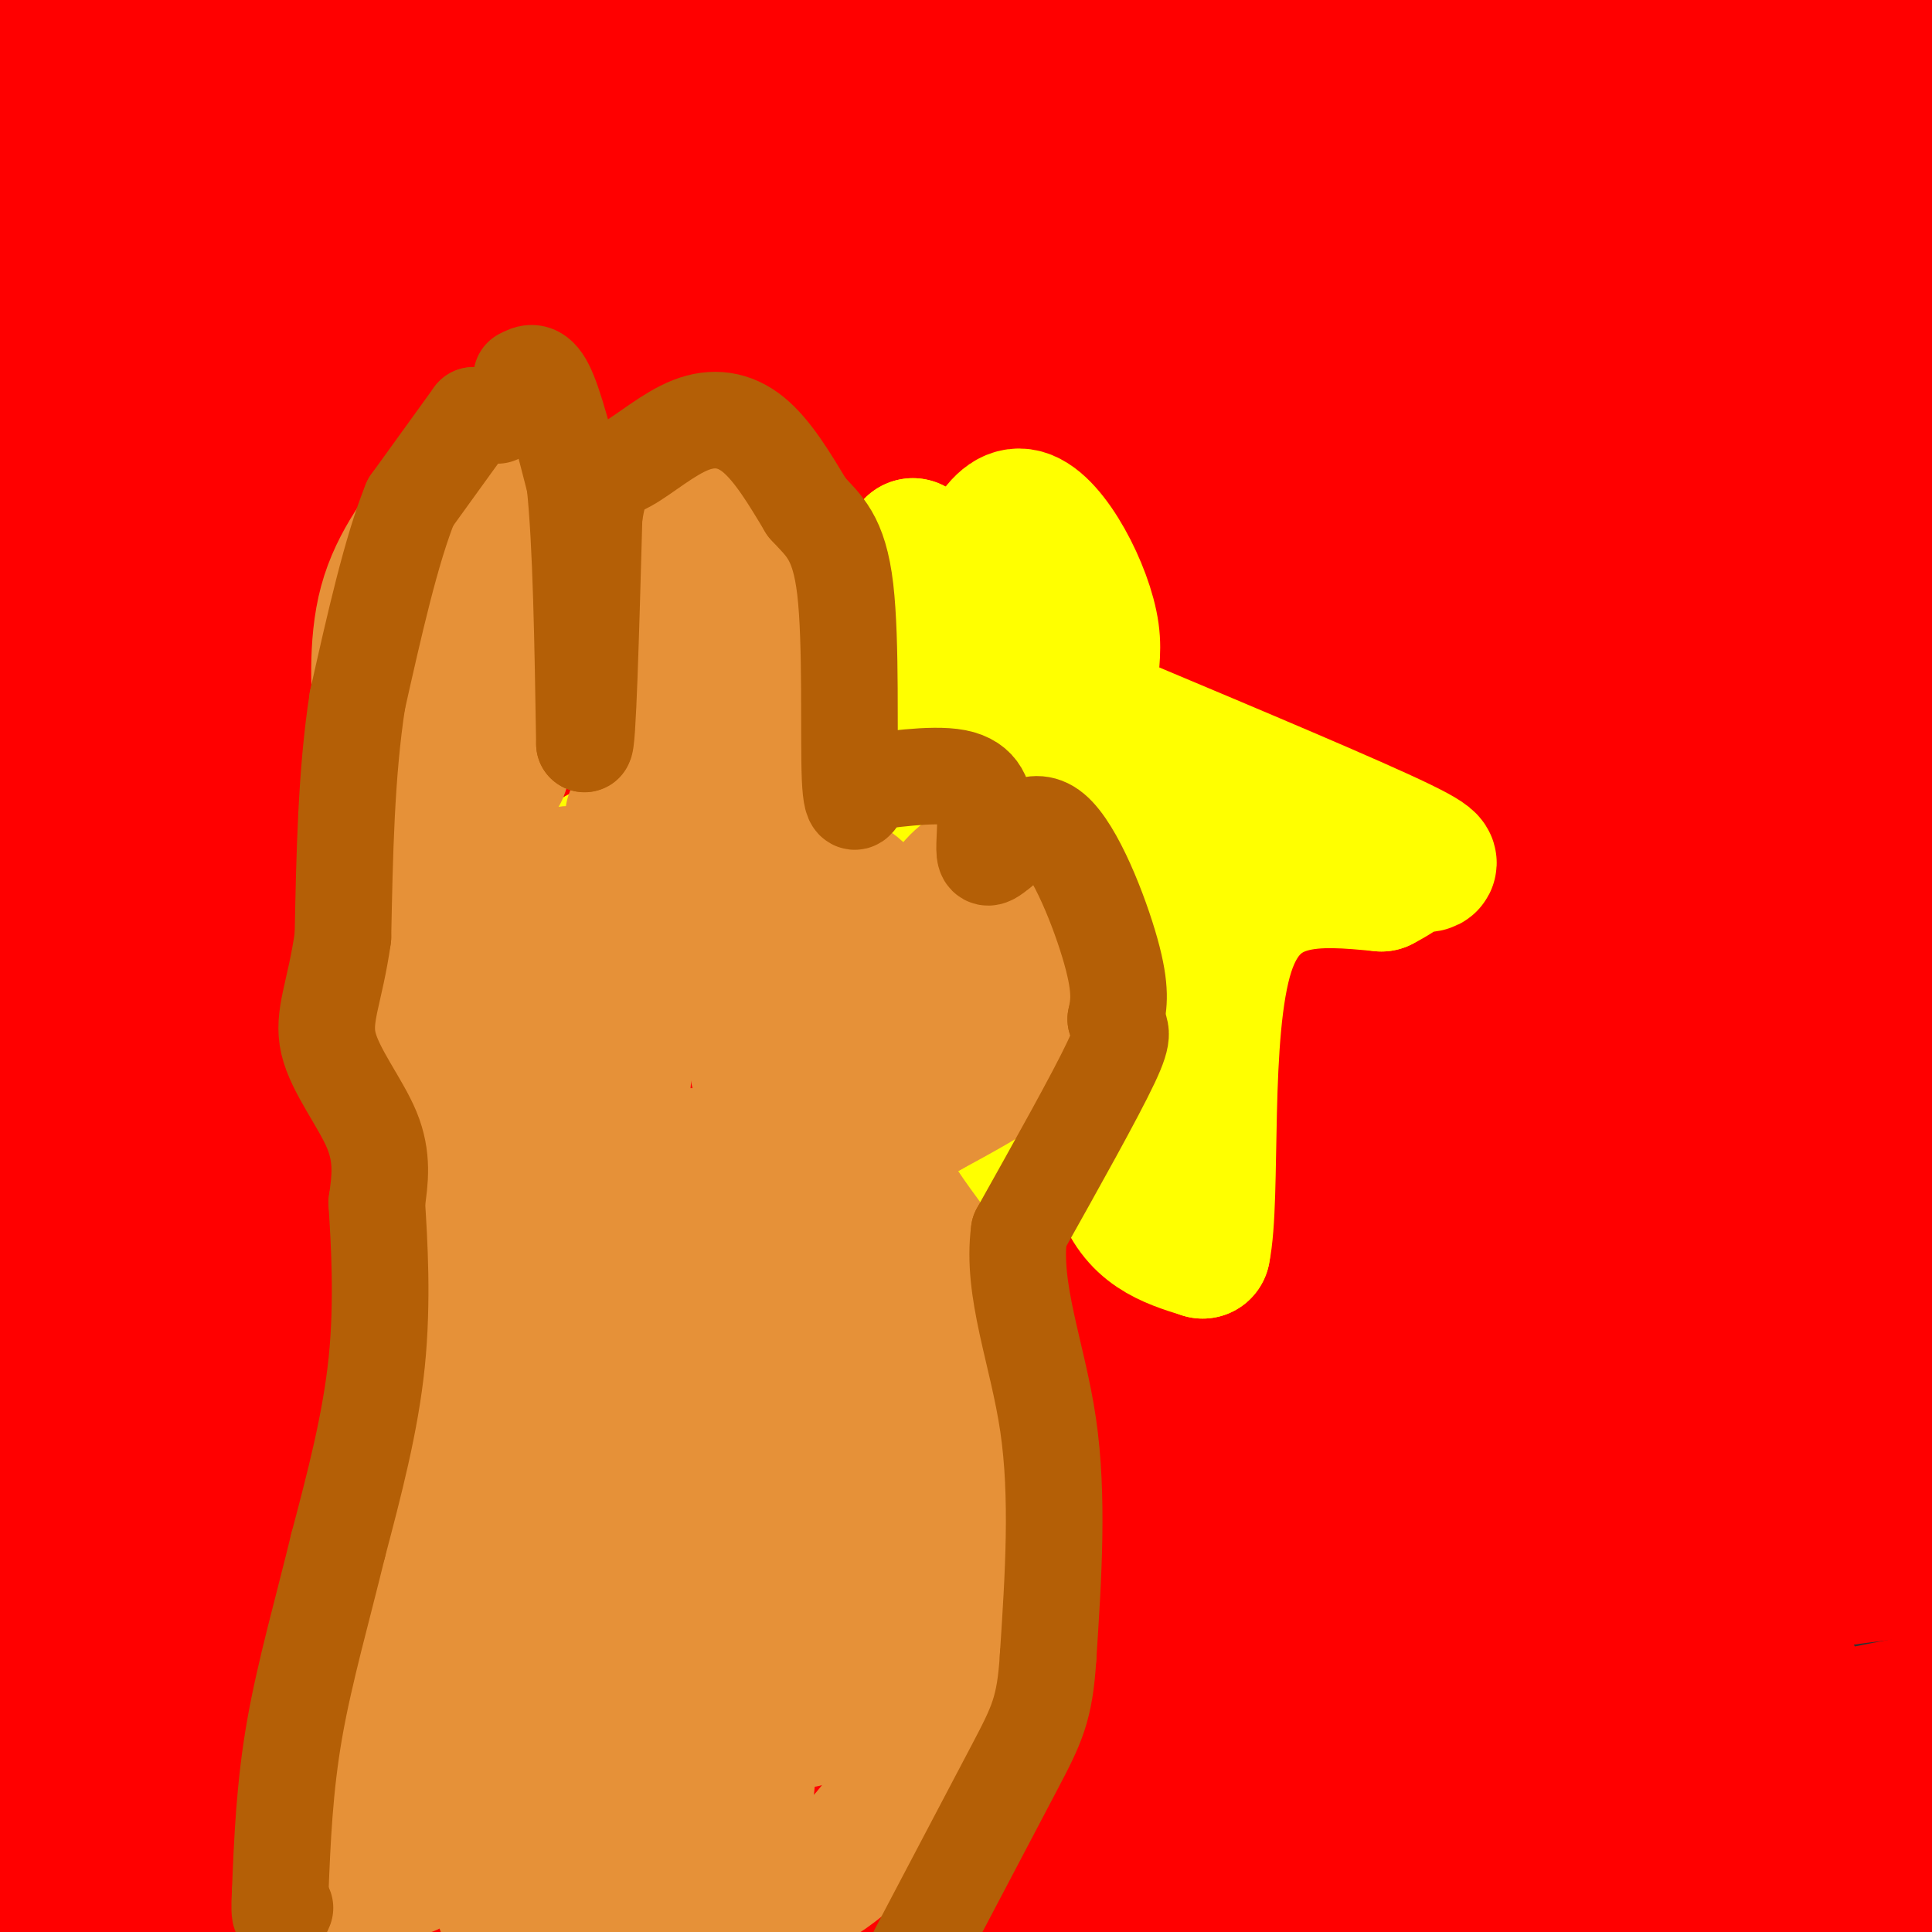 <svg viewBox='0 0 400 400' version='1.1' xmlns='http://www.w3.org/2000/svg' xmlns:xlink='http://www.w3.org/1999/xlink'><rect x="0" y="0" width="400" height="400" fill="#333333" stroke="none"/><g fill='none' stroke='#ff0000' stroke-width='28' stroke-linecap='round' stroke-linejoin='round'><path d='M94,194c8.194,-12.587 16.387,-25.173 22,-38c5.613,-12.827 8.644,-25.893 11,-45c2.356,-19.107 4.037,-44.253 2,-58c-2.037,-13.747 -7.793,-16.093 -7,-37c0.793,-20.907 8.134,-60.373 -5,-8c-13.134,52.373 -46.745,196.587 -60,260c-13.255,63.413 -6.155,46.026 -5,55c1.155,8.974 -3.634,44.309 4,42c7.634,-2.309 27.692,-42.262 40,-72c12.308,-29.738 16.866,-49.260 17,-68c0.134,-18.740 -4.156,-36.699 -18,-51c-13.844,-14.301 -37.241,-24.943 -55,-32c-17.759,-7.057 -29.879,-10.528 -42,-14'/><path d='M0,128c5.800,1.999 11.599,3.997 18,8c6.401,4.003 13.403,10.009 18,18c4.597,7.991 6.789,17.967 9,25c2.211,7.033 4.441,11.124 0,30c-4.441,18.876 -15.555,52.536 -25,75c-9.445,22.464 -17.223,33.732 -25,45'/><path d='M0,280c29.232,-70.413 58.465,-140.826 70,-166c11.535,-25.174 5.374,-5.108 4,20c-1.374,25.108 2.041,55.257 1,84c-1.041,28.743 -6.536,56.082 -15,86c-8.464,29.918 -19.895,62.417 -23,71c-3.105,8.583 2.115,-6.751 5,-30c2.885,-23.249 3.433,-54.412 2,-98c-1.433,-43.588 -4.848,-99.601 -7,-120c-2.152,-20.399 -3.041,-5.184 -5,58c-1.959,63.184 -4.988,174.338 -4,208c0.988,33.662 5.994,-10.169 11,-54'/><path d='M39,339c2.576,-42.597 3.517,-122.090 2,-163c-1.517,-40.910 -5.493,-43.235 -9,-46c-3.507,-2.765 -6.544,-5.968 -6,43c0.544,48.968 4.671,150.107 4,167c-0.671,16.893 -6.139,-50.462 -7,-98c-0.861,-47.538 2.883,-75.260 3,-73c0.117,2.260 -3.395,34.503 -10,70c-6.605,35.497 -16.302,74.249 -26,113'/><path d='M8,317c2.208,-16.417 4.417,-32.833 6,-56c1.583,-23.167 2.542,-53.083 0,-61c-2.542,-7.917 -8.583,6.167 -14,23c-5.417,16.833 -10.208,36.417 -15,56'/><path d='M17,361c6.897,-25.198 13.794,-50.397 15,-59c1.206,-8.603 -3.278,-0.612 -6,2c-2.722,2.612 -3.682,-0.157 -8,19c-4.318,19.157 -11.993,60.240 -12,67c-0.007,6.760 7.654,-20.804 12,-36c4.346,-15.196 5.376,-18.026 7,-41c1.624,-22.974 3.841,-66.094 4,-85c0.159,-18.906 -1.741,-13.600 -3,15c-1.259,28.600 -1.879,80.492 0,96c1.879,15.508 6.256,-5.369 9,-32c2.744,-26.631 3.854,-59.016 2,-70c-1.854,-10.984 -6.673,-0.567 -13,17c-6.327,17.567 -14.164,42.283 -22,67'/><path d='M2,321c-5.167,16.167 -7.083,23.083 -9,30'/><path d='M5,325c3.677,-33.650 7.353,-67.300 7,-61c-0.353,6.300 -4.737,52.551 -6,72c-1.263,19.449 0.595,12.095 2,15c1.405,2.905 2.357,16.067 8,14c5.643,-2.067 15.976,-19.363 24,-37c8.024,-17.637 13.738,-35.614 13,-36c-0.738,-0.386 -7.930,16.819 -13,30c-5.070,13.181 -8.020,22.337 -10,38c-1.980,15.663 -2.990,37.831 -4,60'/><path d='M131,356c13.644,-9.463 27.288,-18.927 46,-30c18.712,-11.073 42.491,-23.757 56,-30c13.509,-6.243 16.749,-6.045 16,-4c-0.749,2.045 -5.486,5.938 -22,13c-16.514,7.062 -44.805,17.294 -68,24c-23.195,6.706 -41.294,9.887 -58,13c-16.706,3.113 -32.019,6.158 14,6c46.019,-0.158 153.370,-3.518 188,-2c34.630,1.518 -3.462,7.915 -56,18c-52.538,10.085 -119.523,23.860 -138,30c-18.477,6.140 11.552,4.646 22,3c10.448,-1.646 1.313,-3.443 40,-8c38.687,-4.557 125.196,-11.873 154,-14c28.804,-2.127 -0.098,0.937 -29,4'/><path d='M296,379c-36.000,6.000 -111.500,19.000 -187,32'/><path d='M344,395c4.851,-0.387 9.702,-0.774 8,-3c-1.702,-2.226 -9.958,-6.292 -54,-5c-44.042,1.292 -123.869,7.940 -161,12c-37.131,4.060 -31.565,5.530 -26,7'/><path d='M358,397c-14.000,-1.667 -28.000,-3.333 -88,-4c-60.000,-0.667 -166.000,-0.333 -272,0'/><path d='M8,397c10.083,-6.220 20.167,-12.440 70,-19c49.833,-6.560 139.417,-13.458 179,-19c39.583,-5.542 29.167,-9.726 -32,-2c-61.167,7.726 -173.083,27.363 -285,47'/><path d='M39,393c77.250,-9.000 154.500,-18.000 244,-24c89.500,-6.000 191.250,-9.000 293,-12'/><path d='M218,377c-23.979,0.073 -47.959,0.147 -56,2c-8.041,1.853 -0.145,5.486 22,0c22.145,-5.486 58.539,-20.093 95,-31c36.461,-10.907 72.989,-18.116 124,-24c51.011,-5.884 116.506,-10.442 182,-15'/><path d='M285,373c-18.867,4.622 -37.733,9.244 -34,14c3.733,4.756 30.067,9.644 63,11c32.933,1.356 72.467,-0.822 112,-3'/><path d='M352,402c0.000,0.000 80.000,-38.000 80,-38'/><path d='M400,352c-47.190,9.280 -94.381,18.560 -122,25c-27.619,6.440 -35.667,10.042 -41,15c-5.333,4.958 -7.952,11.274 21,7c28.952,-4.274 89.476,-19.137 150,-34'/><path d='M370,401c6.691,-8.264 13.382,-16.528 15,-20c1.618,-3.472 -1.837,-2.153 -2,-3c-0.163,-0.847 2.967,-3.859 -8,-3c-10.967,0.859 -36.030,5.589 -38,2c-1.970,-3.589 19.155,-15.496 23,-21c3.845,-5.504 -9.589,-4.606 -35,-1c-25.411,3.606 -62.798,9.921 -74,13c-11.202,3.079 3.783,2.922 23,-1c19.217,-3.922 42.668,-11.608 57,-15c14.332,-3.392 19.546,-2.492 29,-3c9.454,-0.508 23.147,-2.426 -6,-3c-29.147,-0.574 -101.133,0.197 -130,3c-28.867,2.803 -14.614,7.638 11,3c25.614,-4.638 62.588,-18.749 86,-25c23.412,-6.251 33.260,-4.643 29,-4c-4.260,0.643 -22.630,0.322 -41,0'/><path d='M309,323c-58.908,4.604 -185.679,16.114 -229,23c-43.321,6.886 -3.194,9.149 22,7c25.194,-2.149 35.455,-8.708 65,-13c29.545,-4.292 78.376,-6.317 93,-8c14.624,-1.683 -4.957,-3.025 -49,4c-44.043,7.025 -112.546,22.416 -133,31c-20.454,8.584 7.142,10.362 26,11c18.858,0.638 28.977,0.137 42,0c13.023,-0.137 28.949,0.088 50,-3c21.051,-3.088 47.227,-9.491 60,-13c12.773,-3.509 12.141,-4.124 11,-5c-1.141,-0.876 -2.793,-2.013 -6,-5c-3.207,-2.987 -7.970,-7.825 -37,-9c-29.030,-1.175 -82.328,1.314 -100,4c-17.672,2.686 0.281,5.569 20,1c19.719,-4.569 41.206,-16.591 80,-29c38.794,-12.409 94.897,-25.204 151,-38'/><path d='M375,281c26.483,-6.590 17.191,-4.065 12,-5c-5.191,-0.935 -6.281,-5.331 -20,-5c-13.719,0.331 -40.068,5.388 -94,19c-53.932,13.612 -135.449,35.777 -162,44c-26.551,8.223 1.863,2.503 10,4c8.137,1.497 -4.001,10.211 39,-2c43.001,-12.211 141.143,-45.346 194,-62c52.857,-16.654 60.428,-16.827 68,-17'/><path d='M379,259c-27.934,7.672 -55.868,15.345 -91,23c-35.132,7.655 -77.463,15.293 -128,21c-50.537,5.707 -109.281,9.484 -105,2c4.281,-7.484 71.588,-26.229 126,-41c54.412,-14.771 95.928,-25.567 128,-34c32.072,-8.433 54.699,-14.503 12,0c-42.699,14.503 -150.723,49.580 -201,67c-50.277,17.420 -42.805,17.182 -44,18c-1.195,0.818 -11.055,2.692 -2,4c9.055,1.308 37.025,2.052 49,1c11.975,-1.052 7.955,-3.899 48,-12c40.045,-8.101 124.156,-21.458 181,-29c56.844,-7.542 86.422,-9.271 116,-11'/><path d='M397,293c-91.024,25.643 -182.048,51.286 -223,65c-40.952,13.714 -31.833,15.500 12,2c43.833,-13.500 122.381,-42.286 176,-60c53.619,-17.714 82.310,-24.357 111,-31'/><path d='M314,321c-31.933,12.578 -63.867,25.156 -81,35c-17.133,9.844 -19.467,16.956 20,7c39.467,-9.956 120.733,-36.978 202,-64'/><path d='M392,316c-63.500,21.375 -127.000,42.750 -149,51c-22.000,8.250 -2.500,3.375 6,3c8.500,-0.375 6.000,3.750 31,-5c25.000,-8.750 77.500,-30.375 130,-52'/><path d='M394,304c-65.411,25.179 -130.821,50.357 -153,60c-22.179,9.643 -1.125,3.750 7,4c8.125,0.250 3.321,6.643 28,-5c24.679,-11.643 78.839,-41.321 133,-71'/><path d='M396,291c-49.424,22.061 -98.848,44.121 -113,53c-14.152,8.879 6.970,4.576 20,1c13.030,-3.576 17.970,-6.424 34,-16c16.030,-9.576 43.152,-25.879 59,-37c15.848,-11.121 20.424,-17.061 25,-23'/><path d='M355,261c-47.140,13.171 -94.281,26.341 -117,33c-22.719,6.659 -21.018,6.805 -18,9c3.018,2.195 7.351,6.437 22,9c14.649,2.563 39.614,3.447 78,2c38.386,-1.447 90.193,-5.223 142,-9'/><path d='M389,311c-85.329,2.847 -170.657,5.694 -215,8c-44.343,2.306 -47.700,4.072 -35,-3c12.700,-7.072 41.458,-22.981 76,-41c34.542,-18.019 74.869,-38.148 110,-52c35.131,-13.852 65.065,-21.426 95,-29'/><path d='M344,247c-29.812,12.019 -59.624,24.038 -83,34c-23.376,9.962 -40.317,17.866 -43,22c-2.683,4.134 8.893,4.498 14,6c5.107,1.502 3.745,4.144 37,-6c33.255,-10.144 101.128,-33.072 169,-56'/><path d='M402,239c-40.940,10.407 -81.881,20.815 -96,27c-14.119,6.185 -1.417,8.149 22,-1c23.417,-9.149 57.548,-29.409 67,-37c9.452,-7.591 -5.774,-2.513 -9,-3c-3.226,-0.487 5.547,-6.539 -28,5c-33.547,11.539 -109.415,40.670 -136,52c-26.585,11.330 -3.888,4.858 9,4c12.888,-0.858 15.968,3.898 57,-7c41.032,-10.898 120.016,-37.449 199,-64'/><path d='M400,241c-32.485,10.426 -64.969,20.852 -97,27c-32.031,6.148 -63.607,8.017 -74,9c-10.393,0.983 0.399,1.081 8,0c7.601,-1.081 12.012,-3.343 32,-14c19.988,-10.657 55.554,-29.711 75,-40c19.446,-10.289 22.773,-11.812 25,-14c2.227,-2.188 3.353,-5.042 3,-9c-0.353,-3.958 -2.185,-9.022 -32,-2c-29.815,7.022 -87.614,26.128 -122,38c-34.386,11.872 -45.360,16.510 -51,19c-5.640,2.490 -5.946,2.833 -8,8c-2.054,5.167 -5.856,15.157 45,0c50.856,-15.157 156.370,-55.461 189,-70c32.630,-14.539 -7.626,-3.312 -22,2c-14.374,5.312 -2.868,4.711 -55,26c-52.132,21.289 -167.901,64.469 -224,89c-56.099,24.531 -52.527,30.412 15,1c67.527,-29.412 199.008,-94.118 266,-125c66.992,-30.882 69.496,-27.941 72,-25'/><path d='M387,180c-31.000,9.500 -62.000,19.000 -127,36c-65.000,17.000 -164.000,41.500 -263,66'/><path d='M27,283c16.116,-8.034 32.233,-16.069 57,-26c24.767,-9.931 58.185,-21.759 87,-32c28.815,-10.241 53.029,-18.894 73,-24c19.971,-5.106 35.700,-6.665 45,-10c9.300,-3.335 12.171,-8.446 -45,13c-57.171,21.446 -174.382,69.449 -220,91c-45.618,21.551 -19.641,16.651 20,-1c39.641,-17.651 92.946,-48.054 154,-76c61.054,-27.946 129.857,-53.436 156,-64c26.143,-10.564 9.626,-6.201 2,-5c-7.626,1.201 -6.363,-0.760 -10,-2c-3.637,-1.240 -12.175,-1.758 -57,16c-44.825,17.758 -125.937,53.791 -163,71c-37.063,17.209 -30.077,15.593 -25,14c5.077,-1.593 8.244,-3.162 2,4c-6.244,7.162 -21.901,23.054 20,4c41.901,-19.054 141.358,-73.053 190,-97c48.642,-23.947 46.469,-17.842 45,-15c-1.469,2.842 -2.235,2.421 -3,2'/><path d='M355,146c-20.586,9.433 -70.552,32.017 -134,56c-63.448,23.983 -140.378,49.367 -176,64c-35.622,14.633 -29.937,18.517 16,4c45.937,-14.517 132.125,-47.433 197,-70c64.875,-22.567 108.438,-34.783 152,-47'/><path d='M354,180c-32.654,14.223 -65.309,28.446 -113,45c-47.691,16.554 -110.419,35.440 -147,48c-36.581,12.560 -47.013,18.793 -24,3c23.013,-15.793 79.473,-53.614 142,-84c62.527,-30.386 131.122,-53.337 163,-62c31.878,-8.663 27.040,-3.037 27,-1c-0.040,2.037 4.717,0.484 1,3c-3.717,2.516 -15.908,9.100 -22,14c-6.092,4.900 -6.084,8.115 -70,33c-63.916,24.885 -191.757,71.439 -227,80c-35.243,8.561 22.110,-20.870 113,-62c90.890,-41.130 215.317,-93.958 186,-84c-29.317,9.958 -212.376,82.702 -285,112c-72.624,29.298 -34.812,15.149 3,1'/><path d='M101,226c19.590,-8.551 67.064,-30.427 99,-47c31.936,-16.573 48.334,-27.841 70,-39c21.666,-11.159 48.598,-22.208 77,-32c28.402,-9.792 58.273,-18.326 55,-17c-3.273,1.326 -39.689,12.511 -75,23c-35.311,10.489 -69.517,20.283 -128,31c-58.483,10.717 -141.241,22.359 -224,34'/><path d='M46,156c58.667,-21.667 117.333,-43.333 182,-63c64.667,-19.667 135.333,-37.333 206,-55'/><path d='M400,74c0.000,0.000 -402.000,120.000 -402,120'/><path d='M22,192c61.286,-29.357 122.571,-58.714 192,-87c69.429,-28.286 147.000,-55.500 185,-70c38.000,-14.500 36.429,-16.286 -47,15c-83.429,31.286 -248.714,95.643 -414,160'/><path d='M41,191c41.549,-18.755 83.098,-37.509 122,-53c38.902,-15.491 75.157,-27.718 125,-45c49.843,-17.282 113.274,-39.620 66,-15c-47.274,24.620 -205.252,96.199 -261,122c-55.748,25.801 -9.265,5.823 -7,8c2.265,2.177 -39.688,26.510 21,6c60.688,-20.510 224.017,-85.862 279,-111c54.983,-25.138 1.621,-10.063 -32,0c-33.621,10.063 -47.500,15.114 -70,23c-22.500,7.886 -53.622,18.605 -89,33c-35.378,14.395 -75.014,32.464 -93,41c-17.986,8.536 -14.324,7.540 -11,8c3.324,0.460 6.310,2.377 13,5c6.690,2.623 17.083,5.950 37,-1c19.917,-6.950 49.356,-24.179 69,-36c19.644,-11.821 29.492,-18.235 40,-26c10.508,-7.765 21.675,-16.882 26,-22c4.325,-5.118 1.809,-6.238 -1,-9c-2.809,-2.762 -5.910,-7.167 -22,-7c-16.090,0.167 -45.169,4.905 -67,11c-21.831,6.095 -36.416,13.548 -51,21'/><path d='M135,144c-28.876,8.729 -75.567,20.053 -106,31c-30.433,10.947 -44.608,21.519 18,2c62.608,-19.519 201.998,-69.129 247,-88c45.002,-18.871 -4.384,-7.004 -14,-5c-9.616,2.004 20.538,-5.856 -21,0c-41.538,5.856 -154.769,25.428 -268,45'/><path d='M2,133c26.392,-8.845 52.785,-17.691 80,-24c27.215,-6.309 55.254,-10.083 62,-11c6.746,-0.917 -7.799,1.022 -17,3c-9.201,1.978 -13.057,3.994 -35,15c-21.943,11.006 -61.971,31.003 -102,51'/><path d='M57,146c30.311,-16.489 60.622,-32.978 75,-43c14.378,-10.022 12.822,-13.578 -14,-4c-26.822,9.578 -78.911,32.289 -131,55'/><path d='M16,159c35.049,-16.860 70.099,-33.719 97,-48c26.901,-14.281 45.654,-25.982 48,-31c2.346,-5.018 -11.715,-3.351 -14,-5c-2.285,-1.649 7.204,-6.614 -23,2c-30.204,8.614 -100.102,30.807 -170,53'/><path d='M44,109c21.123,-10.093 42.246,-20.185 62,-31c19.754,-10.815 38.140,-22.352 43,-28c4.860,-5.648 -3.807,-5.405 -11,-5c-7.193,0.405 -12.912,0.973 -42,8c-29.088,7.027 -81.544,20.514 -134,34'/><path d='M113,48c28.416,-7.482 56.832,-14.964 94,-20c37.168,-5.036 83.089,-7.626 96,-9c12.911,-1.374 -7.189,-1.533 -40,6c-32.811,7.533 -78.334,22.759 -111,32c-32.666,9.241 -52.476,12.497 -77,15c-24.524,2.503 -53.762,4.251 -83,6'/><path d='M10,75c51.754,-18.354 103.509,-36.708 134,-47c30.491,-10.292 39.719,-12.522 61,-17c21.281,-4.478 54.614,-11.206 46,-8c-8.614,3.206 -59.175,16.344 -115,23c-55.825,6.656 -116.912,6.828 -178,7'/><path d='M5,26c47.917,-8.417 95.833,-16.833 133,-22c37.167,-5.167 63.583,-7.083 90,-9'/><path d='M39,10c0.000,0.000 -75.000,7.000 -75,7'/><path d='M0,19c0.000,0.000 125.000,-22.000 125,-22'/><path d='M30,4c0.000,0.000 -84.000,10.000 -84,10'/><path d='M31,4c0.000,0.000 105.000,-17.000 105,-17'/><path d='M214,1c-52.147,15.937 -104.294,31.874 -124,40c-19.706,8.126 -6.971,8.440 17,8c23.971,-0.440 59.178,-1.633 76,-4c16.822,-2.367 15.260,-5.906 41,-13c25.740,-7.094 78.783,-17.741 115,-24c36.217,-6.259 55.609,-8.129 75,-10'/><path d='M349,16c-89.966,11.045 -179.933,22.090 -209,27c-29.067,4.910 2.764,3.684 16,4c13.236,0.316 7.875,2.174 37,-5c29.125,-7.174 92.736,-23.381 127,-29c34.264,-5.619 39.181,-0.651 52,-5c12.819,-4.349 33.539,-18.016 -29,6c-62.539,24.016 -208.336,85.715 -261,110c-52.664,24.285 -12.196,11.158 25,-5c37.196,-16.158 71.119,-35.346 103,-51c31.881,-15.654 61.721,-27.773 98,-41c36.279,-13.227 78.998,-27.561 70,-21c-8.998,6.561 -69.714,34.017 -119,54c-49.286,19.983 -87.143,32.491 -125,45'/><path d='M134,105c-8.143,6.702 34.000,0.958 85,-15c51.000,-15.958 110.857,-42.131 147,-56c36.143,-13.869 48.571,-15.435 61,-17'/><path d='M402,22c-45.439,16.984 -90.878,33.969 -132,46c-41.122,12.031 -77.928,19.109 -116,28c-38.072,8.891 -77.410,19.595 -66,6c11.410,-13.595 73.569,-51.490 102,-68c28.431,-16.510 23.135,-11.637 36,-16c12.865,-4.363 43.892,-17.963 27,-8c-16.892,9.963 -81.702,43.490 -106,60c-24.298,16.510 -8.085,16.003 40,0c48.085,-16.003 128.043,-47.501 208,-79'/><path d='M329,7c-9.113,3.450 -18.226,6.900 -69,15c-50.774,8.100 -143.207,20.852 -176,27c-32.793,6.148 -5.944,5.694 27,-3c32.944,-8.694 71.984,-25.627 99,-35c27.016,-9.373 42.008,-11.187 57,-13'/><path d='M273,2c-7.195,6.080 -14.391,12.160 -30,20c-15.609,7.840 -39.632,17.439 -43,20c-3.368,2.561 13.918,-1.915 35,-9c21.082,-7.085 45.961,-16.777 47,-21c1.039,-4.223 -21.760,-2.977 -29,-3c-7.240,-0.023 1.080,-1.315 7,-3c5.920,-1.685 9.440,-3.761 16,-4c6.560,-0.239 16.160,1.360 19,2c2.840,0.640 -1.080,0.320 -5,0'/><path d='M290,4c-4.837,-0.083 -14.431,-0.290 -15,1c-0.569,1.290 7.885,4.078 11,6c3.115,1.922 0.890,2.978 20,1c19.110,-1.978 59.555,-6.989 100,-12'/><path d='M394,6c-15.978,7.667 -31.956,15.333 -104,20c-72.044,4.667 -200.156,6.333 -260,11c-59.844,4.667 -51.422,12.333 -43,20'/><path d='M0,92c14.965,-6.954 29.930,-13.907 45,-22c15.070,-8.093 30.246,-17.324 29,-20c-1.246,-2.676 -18.912,1.203 -30,4c-11.088,2.797 -15.596,4.514 -23,9c-7.404,4.486 -17.702,11.743 -28,19'/><path d='M4,80c17.667,-13.044 35.333,-26.089 34,-27c-1.333,-0.911 -21.667,10.311 -32,17c-10.333,6.689 -10.667,8.844 -11,11'/><path d='M2,81c5.845,-5.333 11.690,-10.667 17,-19c5.310,-8.333 10.083,-19.667 12,-25c1.917,-5.333 0.976,-4.667 -5,-1c-5.976,3.667 -16.988,10.333 -28,17'/><path d='M8,66c0.000,0.000 10.000,-16.000 10,-16'/></g>
<g fill='none' stroke='#ffff00' stroke-width='28' stroke-linecap='round' stroke-linejoin='round'><path d='M189,113c0.000,0.000 0.100,0.100 0.1,0.1'/><path d='M189,113c0.000,0.000 -26.000,42.000 -26,42'/><path d='M163,155c-5.778,9.022 -7.222,10.578 -13,13c-5.778,2.422 -15.889,5.711 -26,9'/><path d='M124,177c-2.489,4.022 4.289,9.578 14,16c9.711,6.422 22.356,13.711 35,21'/><path d='M173,214c1.524,13.452 -12.167,36.583 -15,46c-2.833,9.417 5.190,5.119 12,1c6.810,-4.119 12.405,-8.060 18,-12'/><path d='M188,249c10.083,-10.024 26.292,-29.083 34,-30c7.708,-0.917 6.917,16.310 10,26c3.083,9.690 10.042,11.845 17,14'/><path d='M249,259c2.333,-10.978 -0.333,-45.422 5,-62c5.333,-16.578 18.667,-15.289 32,-14'/><path d='M286,183c6.024,-3.131 5.083,-3.958 7,-4c1.917,-0.042 6.690,0.702 -3,-4c-9.690,-4.702 -33.845,-14.851 -58,-25'/><path d='M232,150c-9.655,-6.500 -4.792,-10.250 -6,-19c-1.208,-8.750 -8.488,-22.500 -14,-24c-5.512,-1.500 -9.256,9.250 -13,20'/><path d='M199,127c-5.310,12.726 -12.083,34.542 -18,45c-5.917,10.458 -10.976,9.560 -14,9c-3.024,-0.560 -4.012,-0.780 -5,-1'/><path d='M162,180c-0.225,-0.477 1.713,-1.169 7,2c5.287,3.169 13.923,10.199 18,21c4.077,10.801 3.593,25.372 6,21c2.407,-4.372 7.703,-27.686 13,-51'/><path d='M206,173c4.556,-20.556 9.444,-46.444 13,-45c3.556,1.444 5.778,30.222 8,59'/><path d='M227,187c2.384,16.002 4.343,26.507 3,30c-1.343,3.493 -5.987,-0.025 -9,-3c-3.013,-2.975 -4.395,-5.406 -5,-9c-0.605,-3.594 -0.432,-8.352 0,-12c0.432,-3.648 1.123,-6.185 5,-9c3.877,-2.815 10.938,-5.907 18,-9'/><path d='M239,175c4.000,-2.000 5.000,-2.500 6,-3'/><path d='M241,194c0.000,0.000 2.000,-1.000 2,-1'/></g>
<g fill='none' stroke='#e69138' stroke-width='28' stroke-linecap='round' stroke-linejoin='round'><path d='M70,395c0.000,-8.250 0.000,-16.500 2,-28c2.000,-11.500 6.000,-26.250 10,-41'/><path d='M82,326c2.667,-7.933 4.333,-7.267 6,-19c1.667,-11.733 3.333,-35.867 5,-60'/><path d='M93,247c0.799,-11.081 0.297,-8.785 16,-8c15.703,0.785 47.612,0.057 62,0c14.388,-0.057 11.254,0.555 12,4c0.746,3.445 5.373,9.722 10,16'/><path d='M193,259c3.047,6.846 5.666,15.962 7,28c1.334,12.038 1.385,26.999 0,34c-1.385,7.001 -4.206,6.041 -5,10c-0.794,3.959 0.440,12.835 -2,23c-2.440,10.165 -8.554,21.619 -16,29c-7.446,7.381 -16.223,10.691 -25,14'/><path d='M152,397c-8.485,0.993 -17.199,-3.524 -24,-6c-6.801,-2.476 -11.689,-2.911 -15,-22c-3.311,-19.089 -5.045,-56.832 -6,-77c-0.955,-20.168 -1.130,-22.762 0,-25c1.130,-2.238 3.565,-4.119 6,-6'/><path d='M113,261c1.665,31.078 2.828,111.774 -1,134c-3.828,22.226 -12.646,-14.016 -17,-39c-4.354,-24.984 -4.244,-38.710 -5,-33c-0.756,5.710 -2.378,30.855 -4,56'/><path d='M86,379c-1.047,10.444 -1.663,8.555 -2,5c-0.337,-3.555 -0.395,-8.774 6,-22c6.395,-13.226 19.244,-34.458 26,-53c6.756,-18.542 7.419,-34.393 10,-45c2.581,-10.607 7.079,-15.971 9,-13c1.921,2.971 1.263,14.277 3,25c1.737,10.723 5.868,20.861 10,31'/><path d='M148,307c3.090,12.281 5.815,27.485 7,37c1.185,9.515 0.829,13.341 0,22c-0.829,8.659 -2.130,22.151 -4,27c-1.870,4.849 -4.309,1.055 -6,0c-1.691,-1.055 -2.633,0.628 -4,-8c-1.367,-8.628 -3.159,-27.566 -4,-39c-0.841,-11.434 -0.731,-15.364 1,-27c1.731,-11.636 5.081,-30.979 6,-18c0.919,12.979 -0.595,58.280 0,75c0.595,16.720 3.297,4.860 6,-7'/><path d='M150,369c2.702,-28.214 6.458,-95.250 9,-118c2.542,-22.750 3.869,-1.214 5,18c1.131,19.214 2.065,36.107 3,53'/><path d='M167,322c0.012,20.417 -1.458,44.958 0,29c1.458,-15.958 5.845,-72.417 7,-94c1.155,-21.583 -0.923,-8.292 -3,5'/><path d='M171,262c-1.344,4.400 -3.206,12.901 0,21c3.206,8.099 11.478,15.796 10,29c-1.478,13.204 -12.708,31.915 -19,33c-6.292,1.085 -7.646,-15.458 -9,-32'/><path d='M86,224c-2.762,-1.696 -5.524,-3.393 -7,-10c-1.476,-6.607 -1.667,-18.125 1,-26c2.667,-7.875 8.190,-12.107 12,-14c3.810,-1.893 5.905,-1.446 8,-1'/><path d='M100,173c2.078,0.411 3.272,1.939 4,14c0.728,12.061 0.989,34.656 -1,39c-1.989,4.344 -6.228,-9.561 -5,-20c1.228,-10.439 7.922,-17.411 12,-21c4.078,-3.589 5.539,-3.794 7,-4'/><path d='M117,181c2.080,-0.459 3.779,0.392 6,1c2.221,0.608 4.962,0.972 6,11c1.038,10.028 0.371,29.719 0,31c-0.371,1.281 -0.446,-15.847 0,-25c0.446,-9.153 1.413,-10.329 3,-12c1.587,-1.671 3.793,-3.835 6,-6'/><path d='M138,181c2.381,-0.428 5.335,1.502 8,2c2.665,0.498 5.043,-0.436 7,9c1.957,9.436 3.494,29.240 4,30c0.506,0.760 -0.018,-17.526 1,-27c1.018,-9.474 3.576,-10.135 6,-11c2.424,-0.865 4.712,-1.932 7,-3'/><path d='M171,181c3.929,1.000 10.250,5.000 13,14c2.750,9.000 1.929,23.000 3,23c1.071,0.000 4.036,-14.000 7,-28'/><path d='M194,190c2.466,-6.379 5.130,-8.328 8,-10c2.870,-1.672 5.944,-3.067 9,2c3.056,5.067 6.092,16.595 6,24c-0.092,7.405 -3.312,10.687 -8,14c-4.688,3.313 -10.844,6.656 -17,10'/><path d='M192,230c-1.271,-3.636 4.051,-17.727 -1,-24c-5.051,-6.273 -20.475,-4.727 -23,-2c-2.525,2.727 7.850,6.636 10,10c2.150,3.364 -3.925,6.182 -10,9'/><path d='M92,175c-3.935,-2.750 -7.869,-5.500 -10,-9c-2.131,-3.500 -2.458,-7.750 -3,-15c-0.542,-7.250 -1.298,-17.500 1,-26c2.298,-8.500 7.649,-15.250 13,-22'/><path d='M93,103c2.518,-3.834 2.314,-2.419 4,-5c1.686,-2.581 5.262,-9.156 7,1c1.738,10.156 1.640,37.045 1,50c-0.640,12.955 -1.820,11.978 -3,11'/><path d='M102,160c-1.833,-2.167 -4.917,-13.083 -8,-24'/><path d='M131,169c1.756,-2.978 3.511,-5.956 3,-13c-0.511,-7.044 -3.289,-18.156 -3,-25c0.289,-6.844 3.644,-9.422 7,-12'/><path d='M138,119c1.221,-2.818 0.772,-3.863 3,-6c2.228,-2.137 7.133,-5.367 11,-6c3.867,-0.633 6.695,1.329 9,2c2.305,0.671 4.087,0.049 5,6c0.913,5.951 0.956,18.476 1,31'/><path d='M167,146c-1.667,8.500 -6.333,14.250 -11,20'/><path d='M156,166c-1.560,-2.821 0.042,-19.875 -2,-27c-2.042,-7.125 -7.726,-4.321 -9,-5c-1.274,-0.679 1.863,-4.839 5,-9'/><path d='M150,125c1.000,-1.667 1.000,-1.333 1,-1'/></g>
<g fill='none' stroke='#b45f06' stroke-width='20' stroke-linecap='round' stroke-linejoin='round'><path d='M103,86c0.000,0.000 -5.000,0.000 -5,0'/><path d='M98,86c0.000,0.000 -13.000,18.000 -13,18'/><path d='M85,104c-4.000,9.833 -7.500,25.417 -11,41'/><path d='M74,145c-2.333,15.000 -2.667,32.000 -3,49'/><path d='M71,194c-1.667,11.667 -4.333,16.333 -3,22c1.333,5.667 6.667,12.333 9,18c2.333,5.667 1.667,10.333 1,15'/><path d='M78,249c0.511,7.978 1.289,20.422 0,33c-1.289,12.578 -4.644,25.289 -8,38'/><path d='M70,320c-3.111,12.844 -6.889,25.956 -9,38c-2.111,12.044 -2.556,23.022 -3,34'/><path d='M58,392c-0.333,6.167 0.333,4.583 1,3'/><path d='M108,78c1.583,-0.833 3.167,-1.667 5,2c1.833,3.667 3.917,11.833 6,20'/><path d='M119,100c1.333,12.333 1.667,33.167 2,54'/><path d='M121,154c0.667,1.167 1.333,-22.917 2,-47'/><path d='M123,107c1.279,-9.293 3.477,-9.027 7,-11c3.523,-1.973 8.372,-6.185 13,-8c4.628,-1.815 9.037,-1.233 13,2c3.963,3.233 7.482,9.116 11,15'/><path d='M167,105c3.488,3.857 6.708,6.000 8,17c1.292,11.000 0.655,30.857 1,39c0.345,8.143 1.673,4.571 3,1'/><path d='M179,162c4.394,-0.426 13.879,-1.990 19,-1c5.121,0.990 5.879,4.536 6,8c0.121,3.464 -0.394,6.847 0,8c0.394,1.153 1.697,0.077 3,-1'/><path d='M207,176c2.250,-2.381 6.375,-7.833 11,-4c4.625,3.833 9.750,16.952 12,25c2.250,8.048 1.625,11.024 1,14'/><path d='M231,211c0.778,2.622 2.222,2.178 -1,9c-3.222,6.822 -11.111,20.911 -19,35'/><path d='M211,255c-1.622,12.200 3.822,25.200 6,40c2.178,14.800 1.089,31.400 0,48'/><path d='M217,343c-0.667,10.889 -2.333,14.111 -7,23c-4.667,8.889 -12.333,23.444 -20,38'/></g>
</svg>